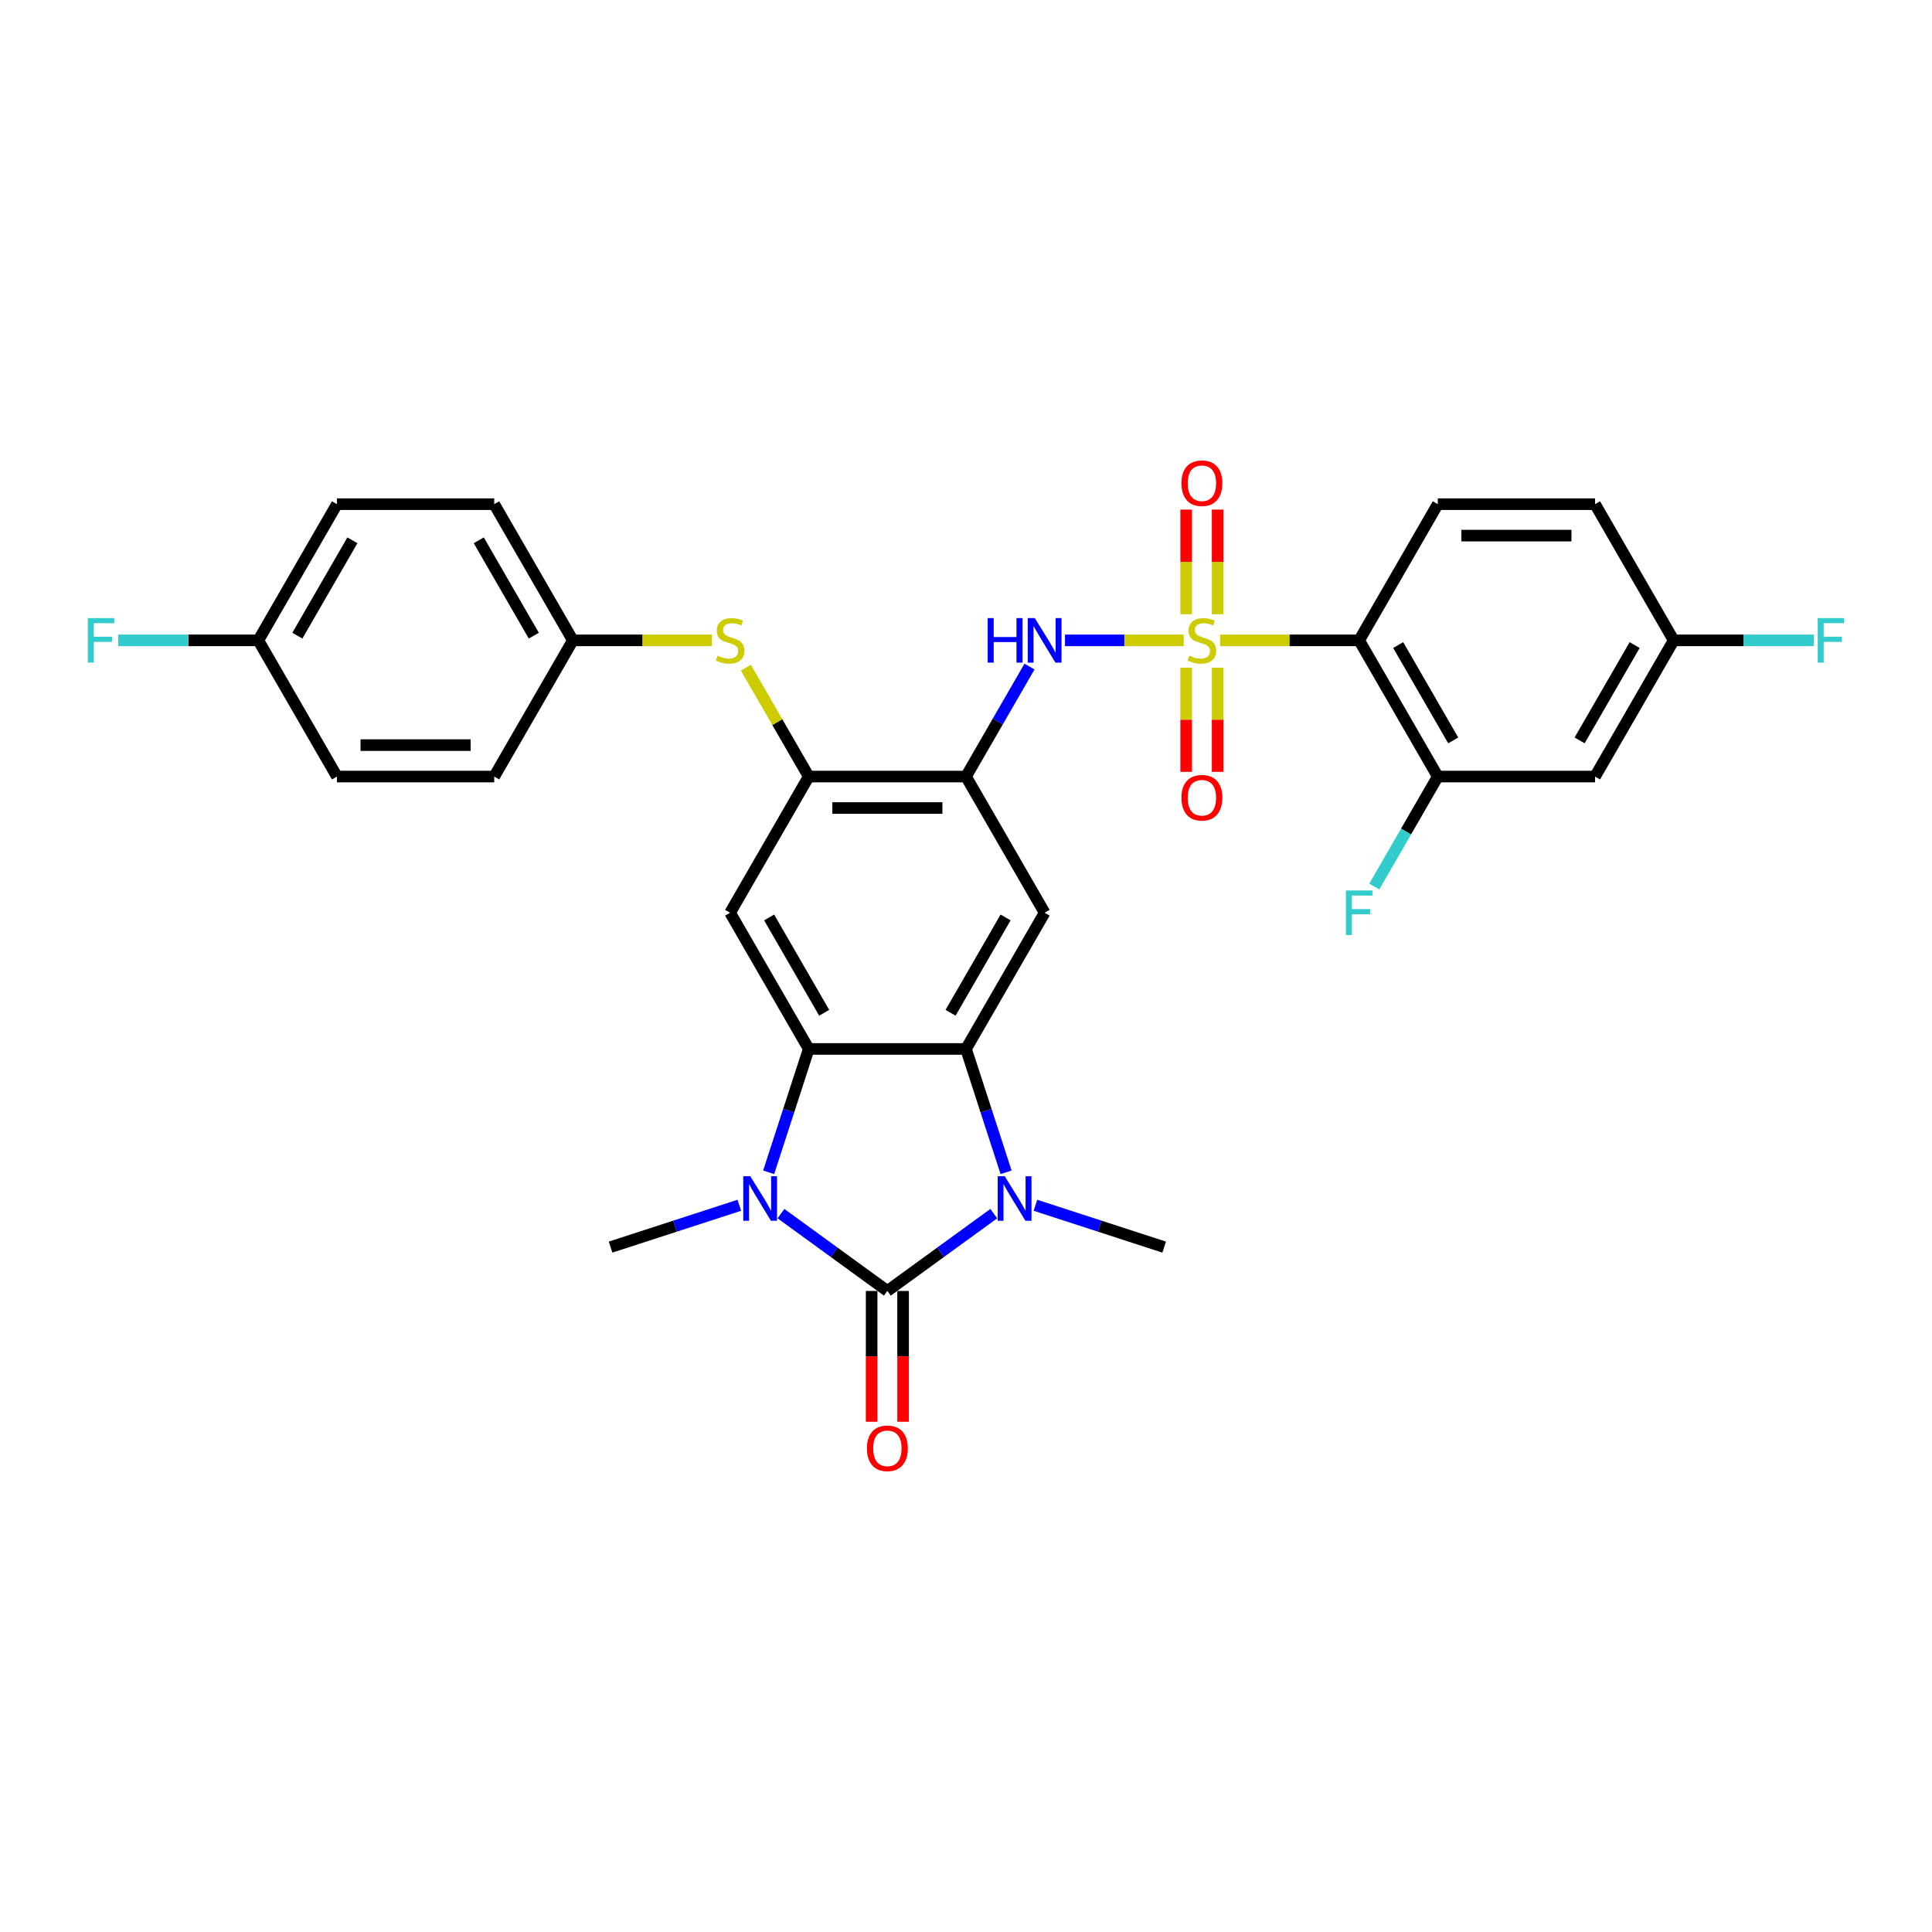 <?xml version='1.0' encoding='iso-8859-1'?>
<svg version='1.1' baseProfile='full'
              xmlns='http://www.w3.org/2000/svg'
                      xmlns:rdkit='http://www.rdkit.org/xml'
                      xmlns:xlink='http://www.w3.org/1999/xlink'
                  xml:space='preserve'
width='1000px' height='1000px' viewBox='0 0 1000 1000'>
<!-- END OF HEADER -->
<rect style='opacity:1.0;fill:#FFFFFF;stroke:none' width='1000' height='1000' x='0' y='0'> </rect>
<path class='bond-5' d='M 631.524,331.451 L 667.51,331.451' style='fill:none;fill-rule:evenodd;stroke:#CCCC00;stroke-width:6px;stroke-linecap:butt;stroke-linejoin:miter;stroke-opacity:1' />
<path class='bond-5' d='M 667.51,331.451 L 703.496,331.451' style='fill:none;fill-rule:evenodd;stroke:#000000;stroke-width:6px;stroke-linecap:butt;stroke-linejoin:miter;stroke-opacity:1' />
<path class='bond-6' d='M 612.672,331.451 L 581.956,331.451' style='fill:none;fill-rule:evenodd;stroke:#CCCC00;stroke-width:6px;stroke-linecap:butt;stroke-linejoin:miter;stroke-opacity:1' />
<path class='bond-6' d='M 581.956,331.451 L 551.241,331.451' style='fill:none;fill-rule:evenodd;stroke:#0000FF;stroke-width:6px;stroke-linecap:butt;stroke-linejoin:miter;stroke-opacity:1' />
<path class='bond-13' d='M 613.958,345.599 L 613.958,372.555' style='fill:none;fill-rule:evenodd;stroke:#CCCC00;stroke-width:6px;stroke-linecap:butt;stroke-linejoin:miter;stroke-opacity:1' />
<path class='bond-13' d='M 613.958,372.555 L 613.958,399.512' style='fill:none;fill-rule:evenodd;stroke:#FF0000;stroke-width:6px;stroke-linecap:butt;stroke-linejoin:miter;stroke-opacity:1' />
<path class='bond-13' d='M 630.238,345.599 L 630.238,372.555' style='fill:none;fill-rule:evenodd;stroke:#CCCC00;stroke-width:6px;stroke-linecap:butt;stroke-linejoin:miter;stroke-opacity:1' />
<path class='bond-13' d='M 630.238,372.555 L 630.238,399.512' style='fill:none;fill-rule:evenodd;stroke:#FF0000;stroke-width:6px;stroke-linecap:butt;stroke-linejoin:miter;stroke-opacity:1' />
<path class='bond-14' d='M 630.238,317.923 L 630.238,290.844' style='fill:none;fill-rule:evenodd;stroke:#CCCC00;stroke-width:6px;stroke-linecap:butt;stroke-linejoin:miter;stroke-opacity:1' />
<path class='bond-14' d='M 630.238,290.844 L 630.238,263.764' style='fill:none;fill-rule:evenodd;stroke:#FF0000;stroke-width:6px;stroke-linecap:butt;stroke-linejoin:miter;stroke-opacity:1' />
<path class='bond-14' d='M 613.958,317.923 L 613.958,290.844' style='fill:none;fill-rule:evenodd;stroke:#CCCC00;stroke-width:6px;stroke-linecap:butt;stroke-linejoin:miter;stroke-opacity:1' />
<path class='bond-14' d='M 613.958,290.844 L 613.958,263.764' style='fill:none;fill-rule:evenodd;stroke:#FF0000;stroke-width:6px;stroke-linecap:butt;stroke-linejoin:miter;stroke-opacity:1' />
<path class='bond-0' d='M 459.301,668.19 L 486.839,648.183' style='fill:none;fill-rule:evenodd;stroke:#000000;stroke-width:6px;stroke-linecap:butt;stroke-linejoin:miter;stroke-opacity:1' />
<path class='bond-0' d='M 486.839,648.183 L 514.376,628.176' style='fill:none;fill-rule:evenodd;stroke:#0000FF;stroke-width:6px;stroke-linecap:butt;stroke-linejoin:miter;stroke-opacity:1' />
<path class='bond-16' d='M 451.161,668.19 L 451.161,702.044' style='fill:none;fill-rule:evenodd;stroke:#000000;stroke-width:6px;stroke-linecap:butt;stroke-linejoin:miter;stroke-opacity:1' />
<path class='bond-16' d='M 451.161,702.044 L 451.161,735.898' style='fill:none;fill-rule:evenodd;stroke:#FF0000;stroke-width:6px;stroke-linecap:butt;stroke-linejoin:miter;stroke-opacity:1' />
<path class='bond-16' d='M 467.441,668.19 L 467.441,702.044' style='fill:none;fill-rule:evenodd;stroke:#000000;stroke-width:6px;stroke-linecap:butt;stroke-linejoin:miter;stroke-opacity:1' />
<path class='bond-16' d='M 467.441,702.044 L 467.441,735.898' style='fill:none;fill-rule:evenodd;stroke:#FF0000;stroke-width:6px;stroke-linecap:butt;stroke-linejoin:miter;stroke-opacity:1' />
<path class='bond-33' d='M 459.301,668.19 L 431.763,648.183' style='fill:none;fill-rule:evenodd;stroke:#000000;stroke-width:6px;stroke-linecap:butt;stroke-linejoin:miter;stroke-opacity:1' />
<path class='bond-33' d='M 431.763,648.183 L 404.225,628.176' style='fill:none;fill-rule:evenodd;stroke:#0000FF;stroke-width:6px;stroke-linecap:butt;stroke-linejoin:miter;stroke-opacity:1' />
<path class='bond-1' d='M 520.747,606.785 L 510.374,574.858' style='fill:none;fill-rule:evenodd;stroke:#0000FF;stroke-width:6px;stroke-linecap:butt;stroke-linejoin:miter;stroke-opacity:1' />
<path class='bond-1' d='M 510.374,574.858 L 500,542.931' style='fill:none;fill-rule:evenodd;stroke:#000000;stroke-width:6px;stroke-linecap:butt;stroke-linejoin:miter;stroke-opacity:1' />
<path class='bond-22' d='M 535.931,623.847 L 569.249,634.673' style='fill:none;fill-rule:evenodd;stroke:#0000FF;stroke-width:6px;stroke-linecap:butt;stroke-linejoin:miter;stroke-opacity:1' />
<path class='bond-22' d='M 569.249,634.673 L 602.568,645.499' style='fill:none;fill-rule:evenodd;stroke:#000000;stroke-width:6px;stroke-linecap:butt;stroke-linejoin:miter;stroke-opacity:1' />
<path class='bond-2' d='M 397.854,606.785 L 408.228,574.858' style='fill:none;fill-rule:evenodd;stroke:#0000FF;stroke-width:6px;stroke-linecap:butt;stroke-linejoin:miter;stroke-opacity:1' />
<path class='bond-2' d='M 408.228,574.858 L 418.602,542.931' style='fill:none;fill-rule:evenodd;stroke:#000000;stroke-width:6px;stroke-linecap:butt;stroke-linejoin:miter;stroke-opacity:1' />
<path class='bond-21' d='M 382.671,623.847 L 349.352,634.673' style='fill:none;fill-rule:evenodd;stroke:#0000FF;stroke-width:6px;stroke-linecap:butt;stroke-linejoin:miter;stroke-opacity:1' />
<path class='bond-21' d='M 349.352,634.673 L 316.033,645.499' style='fill:none;fill-rule:evenodd;stroke:#000000;stroke-width:6px;stroke-linecap:butt;stroke-linejoin:miter;stroke-opacity:1' />
<path class='bond-3' d='M 500,542.931 L 540.699,472.438' style='fill:none;fill-rule:evenodd;stroke:#000000;stroke-width:6px;stroke-linecap:butt;stroke-linejoin:miter;stroke-opacity:1' />
<path class='bond-3' d='M 492.006,524.217 L 520.496,474.872' style='fill:none;fill-rule:evenodd;stroke:#000000;stroke-width:6px;stroke-linecap:butt;stroke-linejoin:miter;stroke-opacity:1' />
<path class='bond-32' d='M 500,542.931 L 418.602,542.931' style='fill:none;fill-rule:evenodd;stroke:#000000;stroke-width:6px;stroke-linecap:butt;stroke-linejoin:miter;stroke-opacity:1' />
<path class='bond-4' d='M 418.602,542.931 L 377.902,472.438' style='fill:none;fill-rule:evenodd;stroke:#000000;stroke-width:6px;stroke-linecap:butt;stroke-linejoin:miter;stroke-opacity:1' />
<path class='bond-4' d='M 426.595,524.217 L 398.106,474.872' style='fill:none;fill-rule:evenodd;stroke:#000000;stroke-width:6px;stroke-linecap:butt;stroke-linejoin:miter;stroke-opacity:1' />
<path class='bond-11' d='M 703.496,331.451 L 744.195,401.945' style='fill:none;fill-rule:evenodd;stroke:#000000;stroke-width:6px;stroke-linecap:butt;stroke-linejoin:miter;stroke-opacity:1' />
<path class='bond-11' d='M 723.7,333.886 L 752.189,383.231' style='fill:none;fill-rule:evenodd;stroke:#000000;stroke-width:6px;stroke-linecap:butt;stroke-linejoin:miter;stroke-opacity:1' />
<path class='bond-15' d='M 703.496,331.451 L 744.195,260.958' style='fill:none;fill-rule:evenodd;stroke:#000000;stroke-width:6px;stroke-linecap:butt;stroke-linejoin:miter;stroke-opacity:1' />
<path class='bond-7' d='M 532.87,345.012 L 516.435,373.479' style='fill:none;fill-rule:evenodd;stroke:#0000FF;stroke-width:6px;stroke-linecap:butt;stroke-linejoin:miter;stroke-opacity:1' />
<path class='bond-7' d='M 516.435,373.479 L 500,401.945' style='fill:none;fill-rule:evenodd;stroke:#000000;stroke-width:6px;stroke-linecap:butt;stroke-linejoin:miter;stroke-opacity:1' />
<path class='bond-8' d='M 500,401.945 L 540.699,472.438' style='fill:none;fill-rule:evenodd;stroke:#000000;stroke-width:6px;stroke-linecap:butt;stroke-linejoin:miter;stroke-opacity:1' />
<path class='bond-10' d='M 500,401.945 L 418.602,401.945' style='fill:none;fill-rule:evenodd;stroke:#000000;stroke-width:6px;stroke-linecap:butt;stroke-linejoin:miter;stroke-opacity:1' />
<path class='bond-10' d='M 487.79,418.224 L 430.811,418.224' style='fill:none;fill-rule:evenodd;stroke:#000000;stroke-width:6px;stroke-linecap:butt;stroke-linejoin:miter;stroke-opacity:1' />
<path class='bond-9' d='M 377.902,472.438 L 418.602,401.945' style='fill:none;fill-rule:evenodd;stroke:#000000;stroke-width:6px;stroke-linecap:butt;stroke-linejoin:miter;stroke-opacity:1' />
<path class='bond-12' d='M 418.602,401.945 L 402.336,373.772' style='fill:none;fill-rule:evenodd;stroke:#000000;stroke-width:6px;stroke-linecap:butt;stroke-linejoin:miter;stroke-opacity:1' />
<path class='bond-12' d='M 402.336,373.772 L 386.07,345.599' style='fill:none;fill-rule:evenodd;stroke:#CCCC00;stroke-width:6px;stroke-linecap:butt;stroke-linejoin:miter;stroke-opacity:1' />
<path class='bond-17' d='M 744.195,401.945 L 825.594,401.945' style='fill:none;fill-rule:evenodd;stroke:#000000;stroke-width:6px;stroke-linecap:butt;stroke-linejoin:miter;stroke-opacity:1' />
<path class='bond-20' d='M 744.195,401.945 L 727.761,430.411' style='fill:none;fill-rule:evenodd;stroke:#000000;stroke-width:6px;stroke-linecap:butt;stroke-linejoin:miter;stroke-opacity:1' />
<path class='bond-20' d='M 727.761,430.411 L 711.326,458.877' style='fill:none;fill-rule:evenodd;stroke:#33CCCC;stroke-width:6px;stroke-linecap:butt;stroke-linejoin:miter;stroke-opacity:1' />
<path class='bond-19' d='M 368.476,331.451 L 332.49,331.451' style='fill:none;fill-rule:evenodd;stroke:#CCCC00;stroke-width:6px;stroke-linecap:butt;stroke-linejoin:miter;stroke-opacity:1' />
<path class='bond-19' d='M 332.49,331.451 L 296.504,331.451' style='fill:none;fill-rule:evenodd;stroke:#000000;stroke-width:6px;stroke-linecap:butt;stroke-linejoin:miter;stroke-opacity:1' />
<path class='bond-23' d='M 744.195,260.958 L 825.594,260.958' style='fill:none;fill-rule:evenodd;stroke:#000000;stroke-width:6px;stroke-linecap:butt;stroke-linejoin:miter;stroke-opacity:1' />
<path class='bond-23' d='M 756.405,277.238 L 813.384,277.238' style='fill:none;fill-rule:evenodd;stroke:#000000;stroke-width:6px;stroke-linecap:butt;stroke-linejoin:miter;stroke-opacity:1' />
<path class='bond-31' d='M 825.594,401.945 L 866.293,331.451' style='fill:none;fill-rule:evenodd;stroke:#000000;stroke-width:6px;stroke-linecap:butt;stroke-linejoin:miter;stroke-opacity:1' />
<path class='bond-31' d='M 817.6,383.231 L 846.09,333.886' style='fill:none;fill-rule:evenodd;stroke:#000000;stroke-width:6px;stroke-linecap:butt;stroke-linejoin:miter;stroke-opacity:1' />
<path class='bond-18' d='M 866.293,331.451 L 825.594,260.958' style='fill:none;fill-rule:evenodd;stroke:#000000;stroke-width:6px;stroke-linecap:butt;stroke-linejoin:miter;stroke-opacity:1' />
<path class='bond-25' d='M 866.293,331.451 L 902.548,331.451' style='fill:none;fill-rule:evenodd;stroke:#000000;stroke-width:6px;stroke-linecap:butt;stroke-linejoin:miter;stroke-opacity:1' />
<path class='bond-25' d='M 902.548,331.451 L 938.803,331.451' style='fill:none;fill-rule:evenodd;stroke:#33CCCC;stroke-width:6px;stroke-linecap:butt;stroke-linejoin:miter;stroke-opacity:1' />
<path class='bond-27' d='M 296.504,331.451 L 255.805,401.945' style='fill:none;fill-rule:evenodd;stroke:#000000;stroke-width:6px;stroke-linecap:butt;stroke-linejoin:miter;stroke-opacity:1' />
<path class='bond-28' d='M 296.504,331.451 L 255.805,260.958' style='fill:none;fill-rule:evenodd;stroke:#000000;stroke-width:6px;stroke-linecap:butt;stroke-linejoin:miter;stroke-opacity:1' />
<path class='bond-28' d='M 276.3,329.017 L 247.811,279.672' style='fill:none;fill-rule:evenodd;stroke:#000000;stroke-width:6px;stroke-linecap:butt;stroke-linejoin:miter;stroke-opacity:1' />
<path class='bond-24' d='M 133.707,331.451 L 174.406,260.958' style='fill:none;fill-rule:evenodd;stroke:#000000;stroke-width:6px;stroke-linecap:butt;stroke-linejoin:miter;stroke-opacity:1' />
<path class='bond-24' d='M 153.91,329.017 L 182.4,279.672' style='fill:none;fill-rule:evenodd;stroke:#000000;stroke-width:6px;stroke-linecap:butt;stroke-linejoin:miter;stroke-opacity:1' />
<path class='bond-26' d='M 133.707,331.451 L 97.452,331.451' style='fill:none;fill-rule:evenodd;stroke:#000000;stroke-width:6px;stroke-linecap:butt;stroke-linejoin:miter;stroke-opacity:1' />
<path class='bond-26' d='M 97.452,331.451 L 61.197,331.451' style='fill:none;fill-rule:evenodd;stroke:#33CCCC;stroke-width:6px;stroke-linecap:butt;stroke-linejoin:miter;stroke-opacity:1' />
<path class='bond-34' d='M 133.707,331.451 L 174.406,401.945' style='fill:none;fill-rule:evenodd;stroke:#000000;stroke-width:6px;stroke-linecap:butt;stroke-linejoin:miter;stroke-opacity:1' />
<path class='bond-30' d='M 255.805,401.945 L 174.406,401.945' style='fill:none;fill-rule:evenodd;stroke:#000000;stroke-width:6px;stroke-linecap:butt;stroke-linejoin:miter;stroke-opacity:1' />
<path class='bond-30' d='M 243.595,385.665 L 186.616,385.665' style='fill:none;fill-rule:evenodd;stroke:#000000;stroke-width:6px;stroke-linecap:butt;stroke-linejoin:miter;stroke-opacity:1' />
<path class='bond-29' d='M 255.805,260.958 L 174.406,260.958' style='fill:none;fill-rule:evenodd;stroke:#000000;stroke-width:6px;stroke-linecap:butt;stroke-linejoin:miter;stroke-opacity:1' />
<path  class='atom-0' d='M 615.586 339.363
Q 615.846 339.461, 616.921 339.917
Q 617.995 340.373, 619.167 340.666
Q 620.372 340.926, 621.544 340.926
Q 623.726 340.926, 624.996 339.884
Q 626.265 338.81, 626.265 336.954
Q 626.265 335.684, 625.614 334.903
Q 624.996 334.121, 624.019 333.698
Q 623.042 333.275, 621.414 332.786
Q 619.363 332.168, 618.125 331.582
Q 616.921 330.996, 616.042 329.758
Q 615.195 328.521, 615.195 326.437
Q 615.195 323.54, 617.149 321.749
Q 619.135 319.958, 623.042 319.958
Q 625.712 319.958, 628.74 321.228
L 627.991 323.735
Q 625.223 322.595, 623.14 322.595
Q 620.893 322.595, 619.656 323.54
Q 618.419 324.451, 618.451 326.047
Q 618.451 327.284, 619.07 328.033
Q 619.721 328.782, 620.633 329.205
Q 621.577 329.628, 623.14 330.117
Q 625.223 330.768, 626.461 331.419
Q 627.698 332.07, 628.577 333.405
Q 629.489 334.707, 629.489 336.954
Q 629.489 340.145, 627.34 341.87
Q 625.223 343.564, 621.674 343.564
Q 619.623 343.564, 618.06 343.108
Q 616.53 342.684, 614.707 341.936
L 615.586 339.363
' fill='#CCCC00'/>
<path  class='atom-2' d='M 520.058 608.82
L 527.612 621.029
Q 528.361 622.234, 529.565 624.415
Q 530.77 626.597, 530.835 626.727
L 530.835 608.82
L 533.896 608.82
L 533.896 631.872
L 530.737 631.872
L 522.63 618.522
Q 521.686 616.959, 520.677 615.169
Q 519.7 613.378, 519.407 612.824
L 519.407 631.872
L 516.411 631.872
L 516.411 608.82
L 520.058 608.82
' fill='#0000FF'/>
<path  class='atom-3' d='M 388.352 608.82
L 395.906 621.029
Q 396.655 622.234, 397.86 624.415
Q 399.064 626.597, 399.13 626.727
L 399.13 608.82
L 402.19 608.82
L 402.19 631.872
L 399.032 631.872
L 390.925 618.522
Q 389.98 616.959, 388.971 615.169
Q 387.994 613.378, 387.701 612.824
L 387.701 631.872
L 384.706 631.872
L 384.706 608.82
L 388.352 608.82
' fill='#0000FF'/>
<path  class='atom-7' d='M 511.217 319.925
L 514.342 319.925
L 514.342 329.726
L 526.129 329.726
L 526.129 319.925
L 529.255 319.925
L 529.255 342.978
L 526.129 342.978
L 526.129 332.331
L 514.342 332.331
L 514.342 342.978
L 511.217 342.978
L 511.217 319.925
' fill='#0000FF'/>
<path  class='atom-7' d='M 535.604 319.925
L 543.157 332.135
Q 543.906 333.34, 545.111 335.521
Q 546.316 337.703, 546.381 337.833
L 546.381 319.925
L 549.441 319.925
L 549.441 342.978
L 546.283 342.978
L 538.176 329.628
Q 537.232 328.065, 536.222 326.275
Q 535.246 324.484, 534.953 323.93
L 534.953 342.978
L 531.957 342.978
L 531.957 319.925
L 535.604 319.925
' fill='#0000FF'/>
<path  class='atom-13' d='M 371.39 339.363
Q 371.651 339.461, 372.725 339.917
Q 373.8 340.373, 374.972 340.666
Q 376.177 340.926, 377.349 340.926
Q 379.53 340.926, 380.8 339.884
Q 382.07 338.81, 382.07 336.954
Q 382.07 335.684, 381.419 334.903
Q 380.8 334.121, 379.823 333.698
Q 378.846 333.275, 377.219 332.786
Q 375.167 332.168, 373.93 331.582
Q 372.725 330.996, 371.846 329.758
Q 371 328.521, 371 326.437
Q 371 323.54, 372.953 321.749
Q 374.939 319.958, 378.846 319.958
Q 381.516 319.958, 384.544 321.228
L 383.796 323.735
Q 381.028 322.595, 378.944 322.595
Q 376.698 322.595, 375.46 323.54
Q 374.223 324.451, 374.256 326.047
Q 374.256 327.284, 374.874 328.033
Q 375.525 328.782, 376.437 329.205
Q 377.381 329.628, 378.944 330.117
Q 381.028 330.768, 382.265 331.419
Q 383.502 332.07, 384.382 333.405
Q 385.293 334.707, 385.293 336.954
Q 385.293 340.145, 383.144 341.87
Q 381.028 343.564, 377.479 343.564
Q 375.428 343.564, 373.865 343.108
Q 372.335 342.684, 370.511 341.936
L 371.39 339.363
' fill='#CCCC00'/>
<path  class='atom-14' d='M 611.516 412.915
Q 611.516 407.38, 614.251 404.287
Q 616.986 401.194, 622.098 401.194
Q 627.21 401.194, 629.945 404.287
Q 632.68 407.38, 632.68 412.915
Q 632.68 418.515, 629.912 421.706
Q 627.144 424.864, 622.098 424.864
Q 617.018 424.864, 614.251 421.706
Q 611.516 418.548, 611.516 412.915
M 622.098 422.26
Q 625.614 422.26, 627.503 419.915
Q 629.424 417.539, 629.424 412.915
Q 629.424 408.389, 627.503 406.11
Q 625.614 403.798, 622.098 403.798
Q 618.581 403.798, 616.66 406.078
Q 614.772 408.357, 614.772 412.915
Q 614.772 417.571, 616.66 419.915
Q 618.581 422.26, 622.098 422.26
' fill='#FF0000'/>
<path  class='atom-15' d='M 611.516 250.118
Q 611.516 244.583, 614.251 241.49
Q 616.986 238.397, 622.098 238.397
Q 627.21 238.397, 629.945 241.49
Q 632.68 244.583, 632.68 250.118
Q 632.68 255.718, 629.912 258.909
Q 627.144 262.067, 622.098 262.067
Q 617.018 262.067, 614.251 258.909
Q 611.516 255.751, 611.516 250.118
M 622.098 259.463
Q 625.614 259.463, 627.503 257.118
Q 629.424 254.742, 629.424 250.118
Q 629.424 245.592, 627.503 243.313
Q 625.614 241.001, 622.098 241.001
Q 618.581 241.001, 616.66 243.281
Q 614.772 245.56, 614.772 250.118
Q 614.772 254.774, 616.66 257.118
Q 618.581 259.463, 622.098 259.463
' fill='#FF0000'/>
<path  class='atom-17' d='M 448.719 749.654
Q 448.719 744.119, 451.454 741.026
Q 454.189 737.933, 459.301 737.933
Q 464.413 737.933, 467.148 741.026
Q 469.883 744.119, 469.883 749.654
Q 469.883 755.254, 467.115 758.445
Q 464.347 761.603, 459.301 761.603
Q 454.221 761.603, 451.454 758.445
Q 448.719 755.287, 448.719 749.654
M 459.301 758.999
Q 462.817 758.999, 464.706 756.654
Q 466.627 754.277, 466.627 749.654
Q 466.627 745.128, 464.706 742.849
Q 462.817 740.537, 459.301 740.537
Q 455.784 740.537, 453.863 742.817
Q 451.975 745.096, 451.975 749.654
Q 451.975 754.31, 453.863 756.654
Q 455.784 758.999, 459.301 758.999
' fill='#FF0000'/>
<path  class='atom-21' d='M 696.642 460.912
L 710.35 460.912
L 710.35 463.549
L 699.736 463.549
L 699.736 470.549
L 709.178 470.549
L 709.178 473.219
L 699.736 473.219
L 699.736 483.964
L 696.642 483.964
L 696.642 460.912
' fill='#33CCCC'/>
<path  class='atom-26' d='M 940.838 319.925
L 954.545 319.925
L 954.545 322.563
L 943.931 322.563
L 943.931 329.563
L 953.373 329.563
L 953.373 332.233
L 943.931 332.233
L 943.931 342.978
L 940.838 342.978
L 940.838 319.925
' fill='#33CCCC'/>
<path  class='atom-27' d='M 45.455 319.925
L 59.162 319.925
L 59.162 322.563
L 48.548 322.563
L 48.548 329.563
L 57.99 329.563
L 57.99 332.233
L 48.548 332.233
L 48.548 342.978
L 45.455 342.978
L 45.455 319.925
' fill='#33CCCC'/>
</svg>
